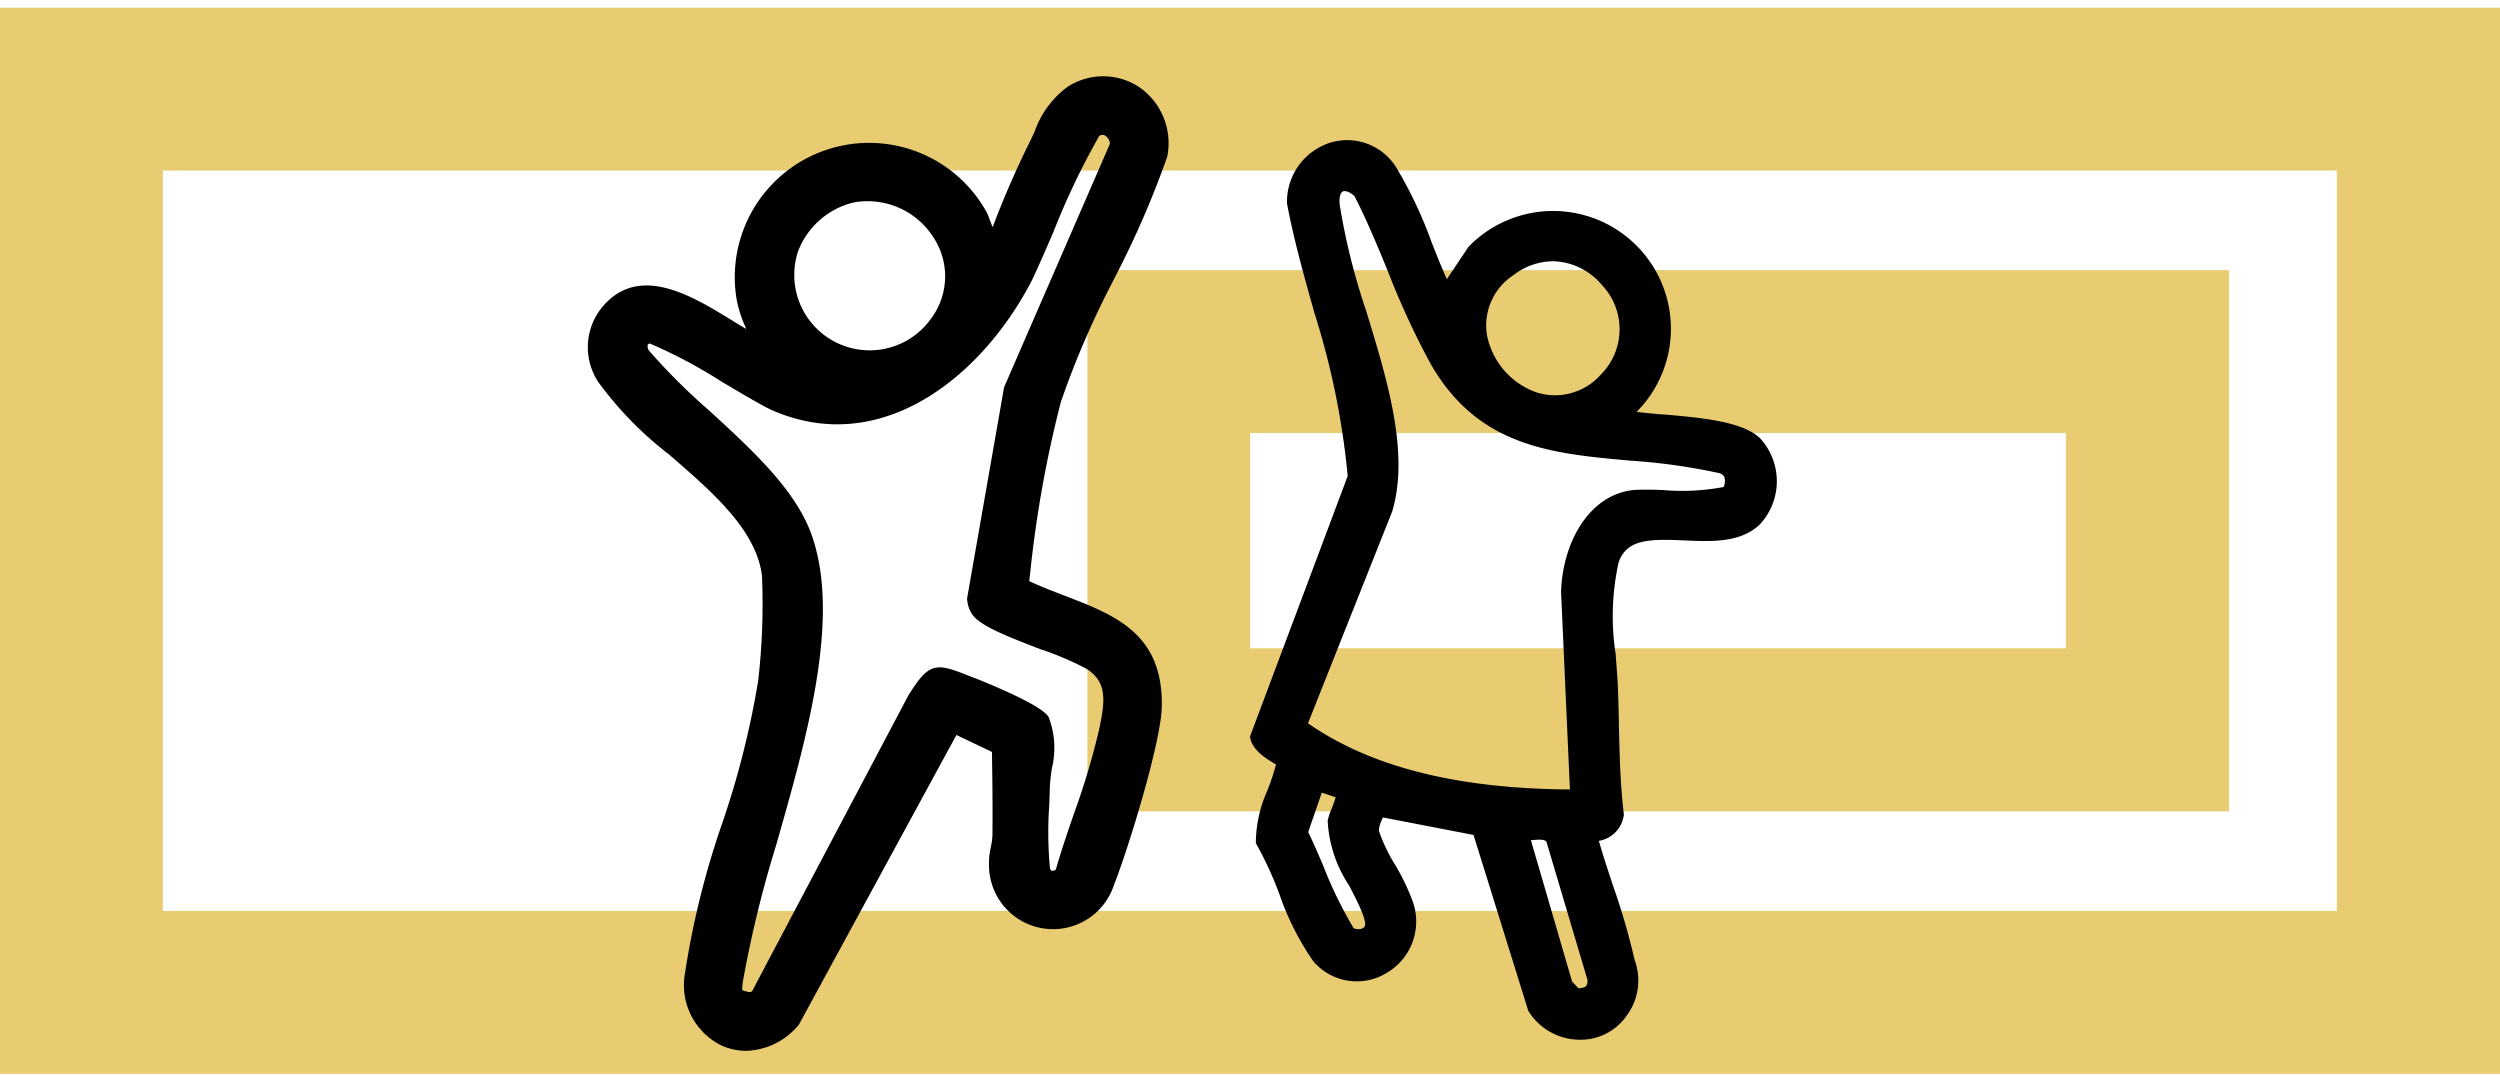 <svg xmlns="http://www.w3.org/2000/svg" xmlns:xlink="http://www.w3.org/1999/xlink" width="118" height="50.74" viewBox="0 0 118 50.74">
  <defs>
    <clipPath id="clip-path">
      <rect id="Rectangle_2" data-name="Rectangle 2" width="118" height="50.74" transform="translate(0 0.478)" fill="#fff"/>
    </clipPath>
  </defs>
  <g id="Cours_enfants_fond_blanc" transform="translate(0 -0.478)" clip-path="url(#clip-path)">
    <path id="Tracé_2" data-name="Tracé 2" d="M118,51.415H0V1.094H118ZM7.687,43.728H110.3V8.781H7.687V43.728Z" transform="translate(0 -0.252)" fill="#e9cc71"/>
    <path id="Tracé_3" data-name="Tracé 3" d="M140.875,47.636H86.992V22.089h53.883Zm-46.2-7.7h38.5V29.777h-38.5Z" transform="translate(-35.667 -8.861)" fill="#e9cc71"/>
    <path id="Tracé_4" data-name="Tracé 4" d="M53.351,52.33a2.843,2.843,0,0,0,1.153.248l0,0a3.336,3.336,0,0,0,2.462-1.2l.026-.028,7.44-13.68,1.677.8c.024,1.455.035,2.74.024,3.921a2.956,2.956,0,0,1-.076.555l0,.017a3.449,3.449,0,0,0-.088.87,3.024,3.024,0,0,0,5.9.913c.657-1.646,2.225-6.738,2.257-8.41.067-3.445-2.19-4.317-4.58-5.239l-.007,0c-.55-.212-1.118-.431-1.666-.687,0-.072.015-.174.024-.237,0-.024.006-.048.008-.072s.008-.07.011-.1a55.125,55.125,0,0,1,1.444-8.043,41.562,41.562,0,0,1,2.505-5.789l0-.009a44.289,44.289,0,0,0,2.51-5.761l.011-.046a3.219,3.219,0,0,0-1.3-3.245,3.093,3.093,0,0,0-3.4-.037,4.43,4.43,0,0,0-1.561,2.116v0l-.032.068c-.067.144-.134.286-.2.424A42.922,42.922,0,0,0,66.143,13.7c-.051-.116-.1-.242-.133-.334l-.019-.051-.006-.016a2.372,2.372,0,0,0-.139-.327,6.34,6.34,0,0,0-11.8,4.067,5.633,5.633,0,0,0,.453,1.428l0,.009,0,.011,0,.011c-.213-.123-.435-.259-.664-.4l-.077-.047,0,0c-1.8-1.1-4.251-2.6-5.972-.661a2.979,2.979,0,0,0-.257,3.621,16.77,16.77,0,0,0,3.313,3.4l.024.02c2.033,1.755,4.134,3.569,4.389,5.735a31.587,31.587,0,0,1-.183,4.967,41.6,41.6,0,0,1-1.7,6.72,39.968,39.968,0,0,0-1.751,7.057A3.175,3.175,0,0,0,53.351,52.33Zm.972-2.62c.236.093.377.123.463.058l7.373-13.956c.948-1.531,1.274-1.555,2.673-1.009l.4.157.007,0c.171.067,3.2,1.251,3.544,1.861a4.052,4.052,0,0,1,.147,2.454v.017a8.631,8.631,0,0,0-.09.861c0,.185-.012.407-.02.65q0,.081-.006.165a18.555,18.555,0,0,0,.028,2.953c.006.039.03.135.08.154a.261.261,0,0,0,.2-.048c.248-.863.552-1.755.848-2.616a35.667,35.667,0,0,0,1.187-3.954c.3-1.39.407-2.277-.589-2.914a14.993,14.993,0,0,0-2.1-.9l-.013,0c-1.783-.681-2.975-1.166-3.3-1.7a1.42,1.42,0,0,1-.217-.7v-.033l1.744-9.954L71.68,9.76a.515.515,0,0,0-.239-.387.244.244,0,0,0-.27.028A35.066,35.066,0,0,0,69,13.953l-.01.024-.006.013c-.474,1.093-.883,2.035-1.1,2.434-2.434,4.53-7.136,8.117-12.149,5.918-.406-.178-1.243-.673-2.214-1.248l-.008,0-.049-.029a23.588,23.588,0,0,0-3.5-1.87c-.076.007-.089.037-.1.052a.339.339,0,0,0,.08.307,29.743,29.743,0,0,0,2.825,2.81l0,0c1.987,1.821,4.04,3.7,4.809,5.808,1.424,3.906-.2,9.6-1.633,14.622v0l-.014.05a54.55,54.55,0,0,0-1.532,6.207c-.009.06-.02.119-.032.178l-.005.028,0,.019A1.861,1.861,0,0,0,54.323,49.711Zm2.6-34.77a3.734,3.734,0,0,1,2.686-2.41v0a3.681,3.681,0,0,1,3.754,1.677,3.337,3.337,0,0,1-.135,3.821,3.557,3.557,0,0,1-6.3-3.09Z" transform="translate(-19.289 -2.501)" fill-rule="evenodd"/>
    <path id="Tracé_5" data-name="Tracé 5" d="M115.529,54.139h.061l0,0a2.638,2.638,0,0,0,2.2-1.151,2.782,2.782,0,0,0,.364-2.615V50.37a32.242,32.242,0,0,0-1-3.447l-.015-.047c-.233-.7-.472-1.424-.673-2.123a1.422,1.422,0,0,0,1.172-1.184l.01-.044-.006-.044c-.165-1.394-.2-2.829-.23-4.218v-.034c-.011-.569-.025-1.155-.048-1.732-.018-.451-.06-.94-.1-1.457l0-.051,0-.017a11.778,11.778,0,0,1,.133-4.355c.369-1.09,1.41-1.123,3.08-1.046h.008c1.319.059,2.68.12,3.593-.77a2.993,2.993,0,0,0,0-4.048c-.825-.8-2.8-.975-4.539-1.126h-.009l-.05,0c-.442-.039-.868-.076-1.233-.122a5.56,5.56,0,1,0-7.935-7.79l-1.02,1.524c-.246-.544-.479-1.13-.722-1.745v0a20.113,20.113,0,0,0-1.63-3.466,2.73,2.73,0,0,0-3.118-1.241,2.93,2.93,0,0,0-2.077,2.843v.027l.005.027c.315,1.683.792,3.377,1.253,5.014l.009.032,0,.015a36.912,36.912,0,0,1,1.6,7.785L100,39.828l.015.078c.113.586.758.968,1.143,1.2l.045.026.024.014a10.445,10.445,0,0,1-.394,1.195l-.011.031a6.12,6.12,0,0,0-.546,2.421l0,.073.038.063a16.732,16.732,0,0,1,1.058,2.3l.014.034a12.944,12.944,0,0,0,1.6,3.17,2.689,2.689,0,0,0,3.359.613,2.815,2.815,0,0,0,1.348-3.4,10.236,10.236,0,0,0-.841-1.758l-.015-.027a7.61,7.61,0,0,1-.756-1.594,1.46,1.46,0,0,1,.147-.516c.015-.036.029-.071.042-.105l4.28.827,2.587,8.308.021.032A2.866,2.866,0,0,0,115.529,54.139Zm.4-2.824a.5.5,0,0,1-.065.3.656.656,0,0,1-.363.092l-.3-.319-1.943-6.668c.036,0,.073,0,.109-.008.315-.025.533-.032.624.078Zm-10.513-2.53c-.073.147-.344.172-.522.09a19.344,19.344,0,0,1-1.451-2.984l-.017-.038c-.278-.643-.522-1.207-.68-1.512l.643-1.865.653.22c-.042.155-.133.4-.191.542a3.186,3.186,0,0,0-.185.558,6.061,6.061,0,0,0,1.016,3.07l0,0C105.046,47.569,105.541,48.531,105.415,48.785Zm9.684-6.458c-5.338-.038-9.386-1.06-12.361-3.122l0-.006,3.971-9.99.01-.025c.805-2.763-.228-6.148-1.228-9.421a31.045,31.045,0,0,1-1.255-5.016c-.047-.4.048-.6.145-.647s.3,0,.546.216c.571,1.1,1.076,2.328,1.565,3.515l.016.038a37.2,37.2,0,0,0,2.035,4.4c2.25,3.9,5.727,4.208,9.406,4.537a28.478,28.478,0,0,1,4.138.577.436.436,0,0,1,.294.174.672.672,0,0,1-.027.493,10.468,10.468,0,0,1-2.886.142h-.028l-.065,0a12.408,12.408,0,0,0-1.283,0c-2.169.242-3.357,2.608-3.41,4.821v.01Zm-2.68-24.266a3.105,3.105,0,0,1,1.871-.666v0a3.1,3.1,0,0,1,2.316,1.117,3.032,3.032,0,0,1-.061,4.246,2.882,2.882,0,0,1-3.005.832,3.591,3.591,0,0,1-2.358-2.725A2.834,2.834,0,0,1,112.419,18.061Z" transform="translate(-41 -4.586)" fill-rule="evenodd"/>
  </g>
</svg>
